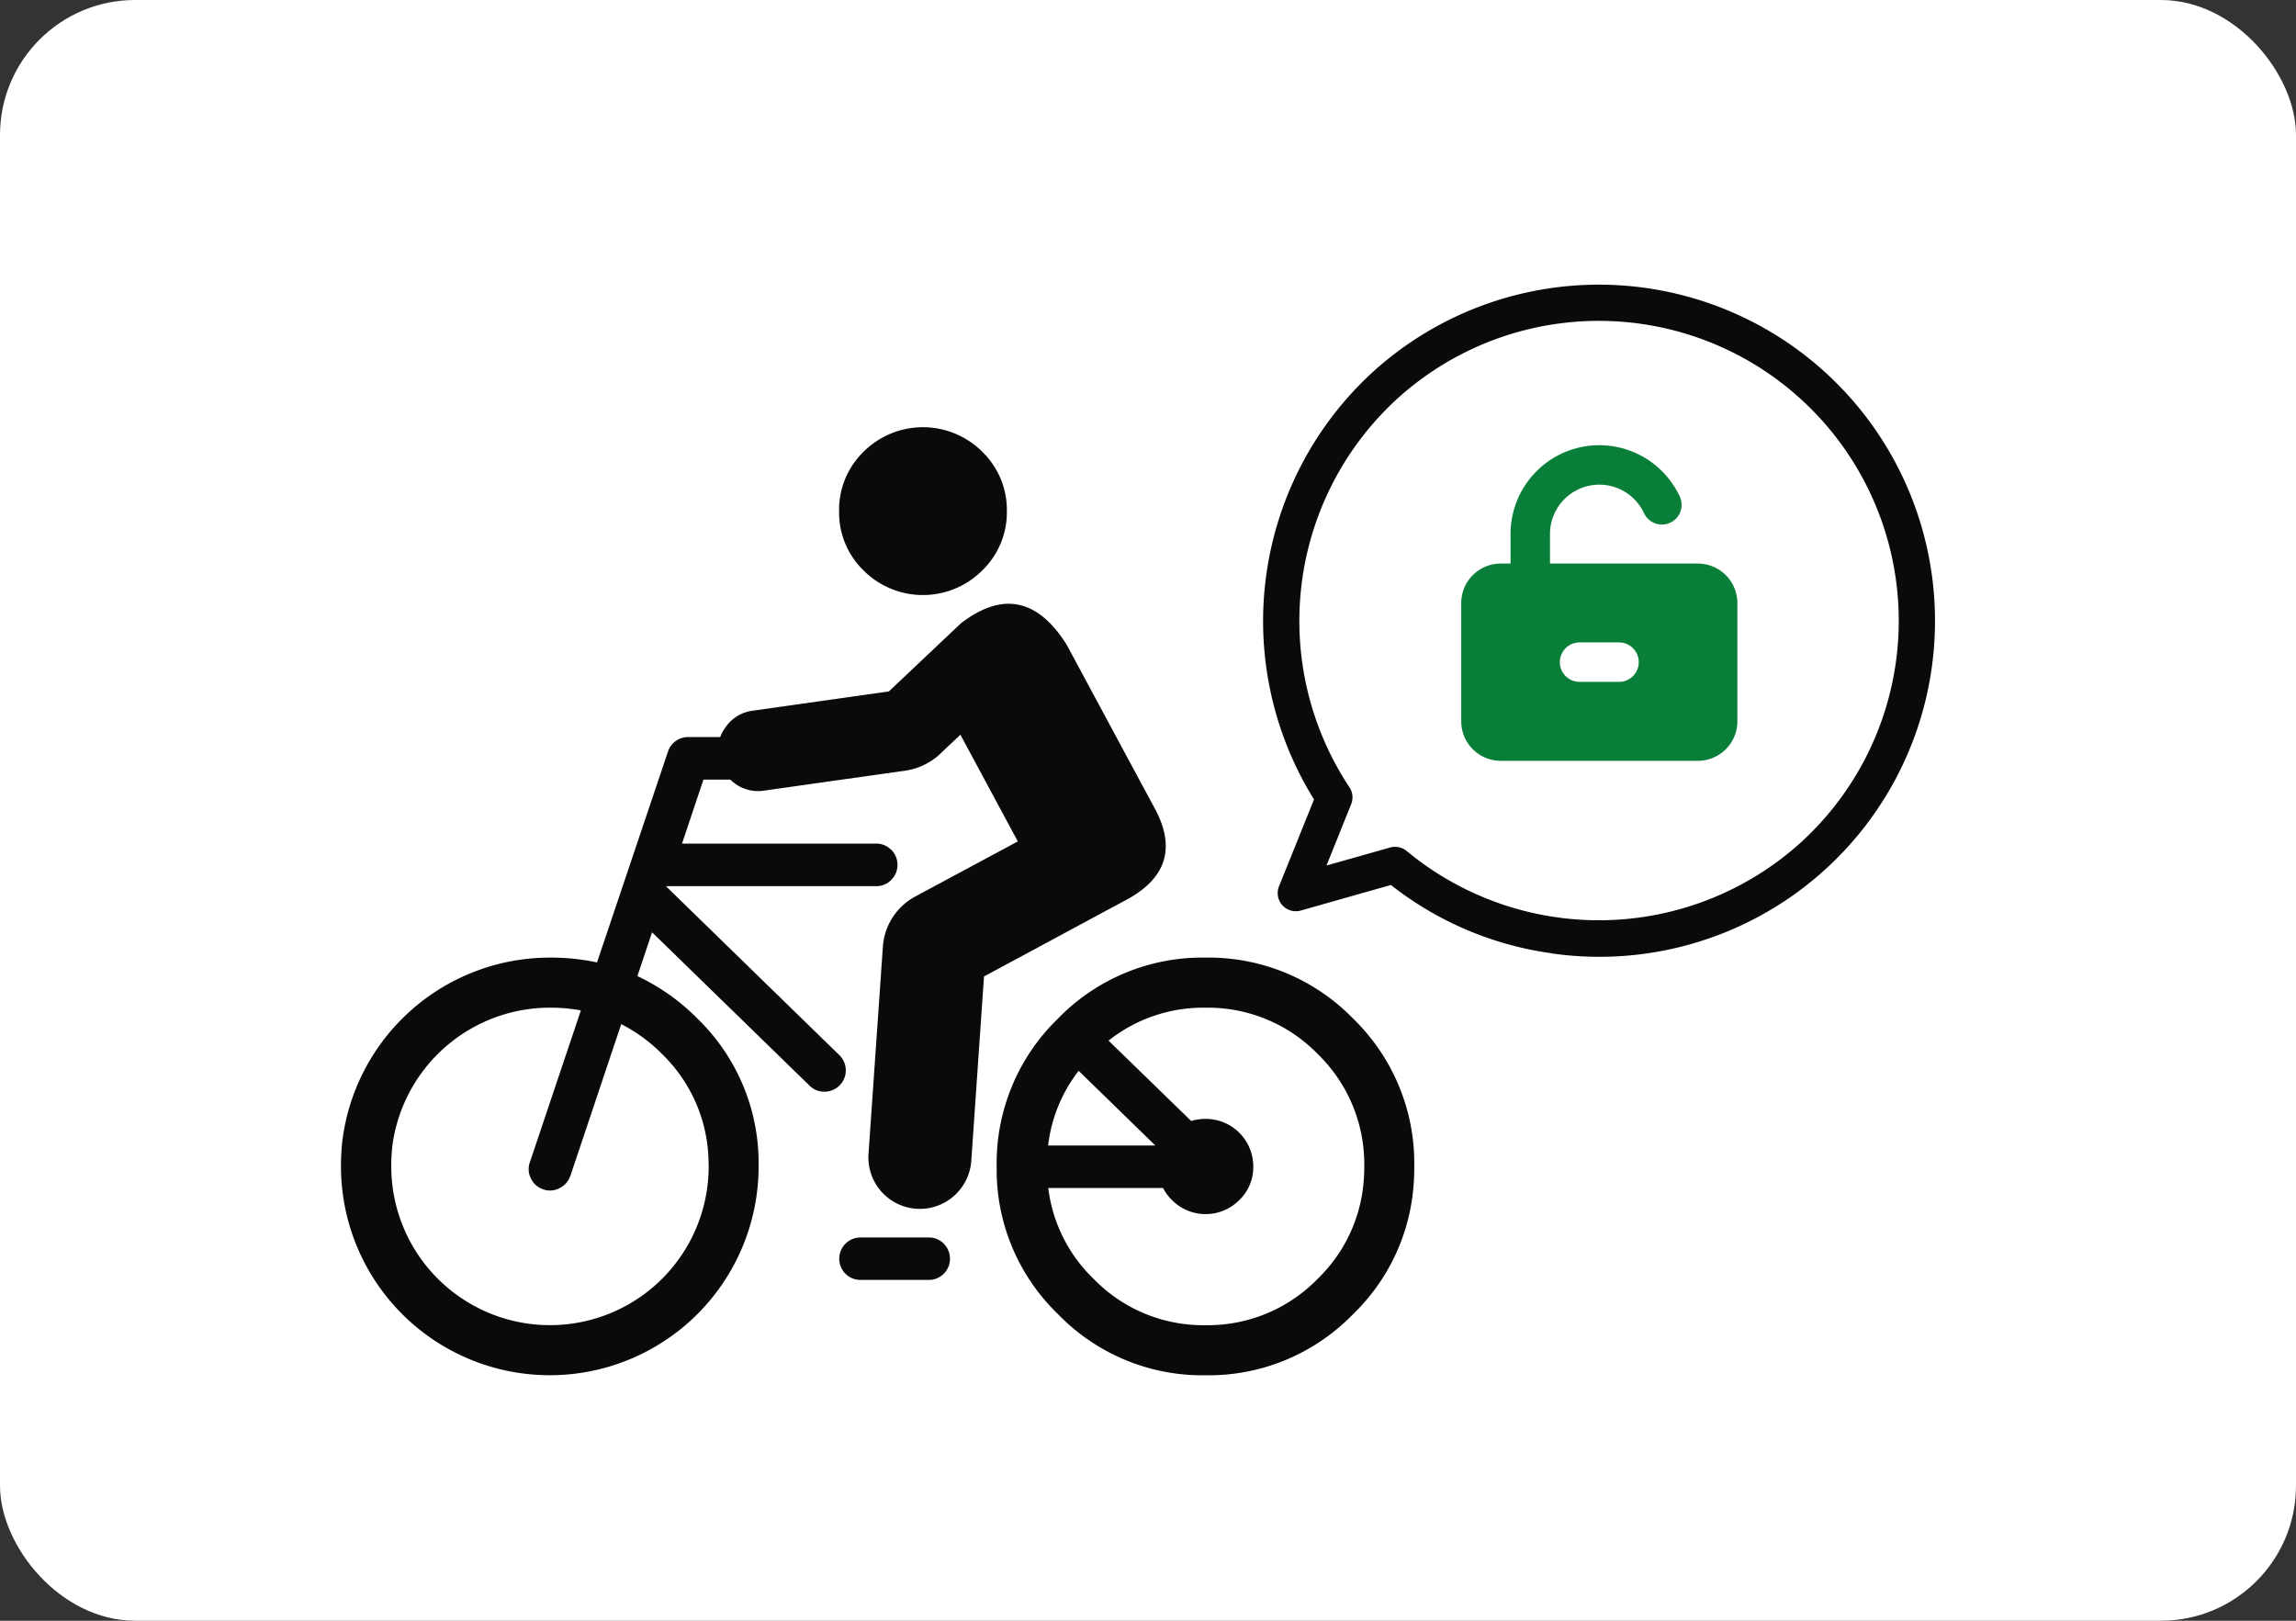 <svg xmlns="http://www.w3.org/2000/svg" xmlns:xlink="http://www.w3.org/1999/xlink" width="170" height="120" viewBox="0 0 170 120">
  <rect x="0" y="0" width="170" height="120" fill="#333333" stroke="none"/>
  <defs>
    <clipPath id="clip-path">
      <rect id="長方形_23437" data-name="長方形 23437" width="170" height="120" transform="translate(120.077 712)" fill="#e6eeeb"/>
    </clipPath>
  </defs>
  <g id="グループ_7600" data-name="グループ 7600" transform="translate(-395 -3907)">
    <rect id="長方形_23486" data-name="長方形 23486" width="170" height="120" rx="10" transform="translate(395 3907)" fill="#fff"/>
    <g id="イラスト" transform="translate(274.923 3195)" clip-path="url(#clip-path)">
      <g id="グループ_7553" data-name="グループ 7553" transform="translate(145.33 743.633)">
        <path id="パス_654" data-name="パス 654" d="M172,115.937l-5.255,15.611a16.252,16.252,0,0,0-3.5-.357,15.481,15.481,0,0,0-15.37,13.689,17.582,17.582,0,0,0-.087,1.77,15.461,15.461,0,1,0,30.922,0q0-.167,0-.334a14.885,14.885,0,0,0-4.519-10.6,15.579,15.579,0,0,0-4.456-3.157l1.086-3.242v0l11.667,11.36a1.514,1.514,0,0,0,1.119.44h.008a1.576,1.576,0,0,0,1.079-2.7L171.845,125.9l0,0h15.569a1.515,1.515,0,0,0,1.111-.455l.01-.008a1.578,1.578,0,0,0,0-2.225h-.01a1.523,1.523,0,0,0-1.111-.463H173.039l1.588-4.739h1.982a3.225,3.225,0,0,0,.284.243,2.892,2.892,0,0,0,2.217.575l10.6-1.5a4.869,4.869,0,0,0,2.269-1.063l1.673-1.577,4.249,7.9-7.586,4.076a4.575,4.575,0,0,0-2.406,3.753l-1.063,15.312a3.814,3.814,0,0,0,3.535,4.058h.017a3.821,3.821,0,0,0,4.058-3.535l.942-13.664,10.7-5.762q4.127-2.316,2.078-6.428l-6.652-12.364q-3.221-5.135-7.829-1.6l-5.34,5.048h-.006l-10.079,1.428a2.872,2.872,0,0,0-1.964,1.162,3.083,3.083,0,0,0-.44.789h-2.372a1.52,1.52,0,0,0-.918.295h-.006a1.551,1.551,0,0,0-.566.774Zm-3.462,20.179a11.907,11.907,0,0,1,3.026,2.217A11.326,11.326,0,0,1,175,146.143q.011.253.012.511a11.749,11.749,0,0,1-23.5,0,12.965,12.965,0,0,1,.089-1.594,11.771,11.771,0,0,1,11.65-10.162,12.586,12.586,0,0,1,2.3.2l-3.782,11.256a1.511,1.511,0,0,0,.087,1.2v0a1.508,1.508,0,0,0,.9.791l.008.008a1.515,1.515,0,0,0,1.206-.093h-.008a1.515,1.515,0,0,0,.8-.9h.008Z" transform="translate(-147.794 -91.922)" fill="#0a0a0a" fill-rule="evenodd"/>
        <path id="パス_655" data-name="パス 655" d="M15.462,319.037a11.346,11.346,0,0,1,8.317,3.437,11.354,11.354,0,0,1,3.439,8.319,12.919,12.919,0,0,1-.112,1.731,11.263,11.263,0,0,1-3.327,6.574,11.337,11.337,0,0,1-8.317,3.445,11.3,11.3,0,0,1-8.3-3.445,11.225,11.225,0,0,1-3.342-6.71h8.5a3.535,3.535,0,0,0,.66.894,3.51,3.51,0,0,0,4.983,0A3.363,3.363,0,0,0,19,330.793a3.522,3.522,0,0,0-3.524-3.524,3.644,3.644,0,0,0-1.073.156l-6.119-5.951a11.264,11.264,0,0,1,7.179-2.437m-10.93.813A14.9,14.9,0,0,0,0,330.787q0,.241,0,.482a14.84,14.84,0,0,0,4.531,10.447,14.88,14.88,0,0,0,10.93,4.537,14.912,14.912,0,0,0,10.94-4.537,14.788,14.788,0,0,0,4.419-9.014,17.155,17.155,0,0,0,.1-1.914A14.914,14.914,0,0,0,26.4,319.851a14.924,14.924,0,0,0-10.94-4.523,14.892,14.892,0,0,0-10.93,4.523m1.54,3.859,5.679,5.531H3.81a11.092,11.092,0,0,1,2.262-5.531" transform="translate(48.542 -276.059)" fill="#0a0a0a" fill-rule="evenodd"/>
        <path id="パス_656" data-name="パス 656" d="M283.843,482.194a1.507,1.507,0,0,0-1.069-.459h-5.154a1.572,1.572,0,0,0,0,3.142h5.154a1.572,1.572,0,0,0,1.069-2.684" transform="translate(-239.218 -421.743)" fill="#0a0a0a" fill-rule="evenodd"/>
        <path id="パス_657" data-name="パス 657" d="M242.272,6.214a5.972,5.972,0,0,0,1.812,4.39,6.213,6.213,0,0,0,8.788,0,5.981,5.981,0,0,0,1.822-4.39,6,6,0,0,0-1.822-4.4,6.223,6.223,0,0,0-8.788,0,5.99,5.99,0,0,0-1.812,4.4" transform="translate(-205.397 0)" fill="#0a0a0a" fill-rule="evenodd"/>
      </g>
      <g id="グループ_7555" data-name="グループ 7555" transform="matrix(0.951, -0.309, 0.309, 0.951, -211.807, 125.721)">
        <path id="パス_632" data-name="パス 632" d="M24.792,49.757A24.681,24.681,0,0,1,12.323,46.4L5.977,49.2a1.343,1.343,0,0,1-1.845-1.553l1.674-6.73A25.005,25.005,0,0,1,5.813,8.865a24.892,24.892,0,0,1,43.844,13.9,24.85,24.85,0,0,1-24.865,27" transform="matrix(0.899, 0.438, -0.438, 0.899, 221.423, 707.218)" fill="#fff"/>
        <path id="パス_633" data-name="パス 633" d="M24.792,49.757A24.681,24.681,0,0,1,12.323,46.4L5.977,49.2a1.343,1.343,0,0,1-1.845-1.553l1.674-6.73A25.005,25.005,0,0,1,5.813,8.865a24.892,24.892,0,0,1,43.844,13.9,24.85,24.85,0,0,1-24.865,27M12.42,43.546a1.345,1.345,0,0,1,.711.2,22.3,22.3,0,0,0,28.715-4.556,22.206,22.206,0,0,0-33.979-28.6,22.3,22.3,0,0,0,.412,29.072,1.342,1.342,0,0,1,.3,1.219L7.4,45.635l4.479-1.975a1.341,1.341,0,0,1,.542-.114" transform="matrix(0.899, 0.438, -0.438, 0.899, 221.423, 707.218)" fill="#0a0a0a"/>
      </g>
      <path id="Icon_fa-solid-unlock-keyhole" data-name="Icon fa-solid-unlock-keyhole" d="M10.223,2.921A3.65,3.65,0,0,0,6.572,6.572V8.762H17.524a2.923,2.923,0,0,1,2.921,2.921v8.762a2.923,2.923,0,0,1-2.921,2.921H2.921A2.923,2.923,0,0,1,0,20.445V11.683A2.923,2.923,0,0,1,2.921,8.762h.73V6.572A6.571,6.571,0,0,1,16.16,3.756a1.46,1.46,0,1,1-2.638,1.25A3.649,3.649,0,0,0,10.223,2.921Zm1.46,14.6a1.46,1.46,0,0,0,0-2.921H8.762a1.46,1.46,0,1,0,0,2.921Z" transform="translate(228.27 744.965)" fill="#087e38"/>
    </g>
  </g>
</svg>
